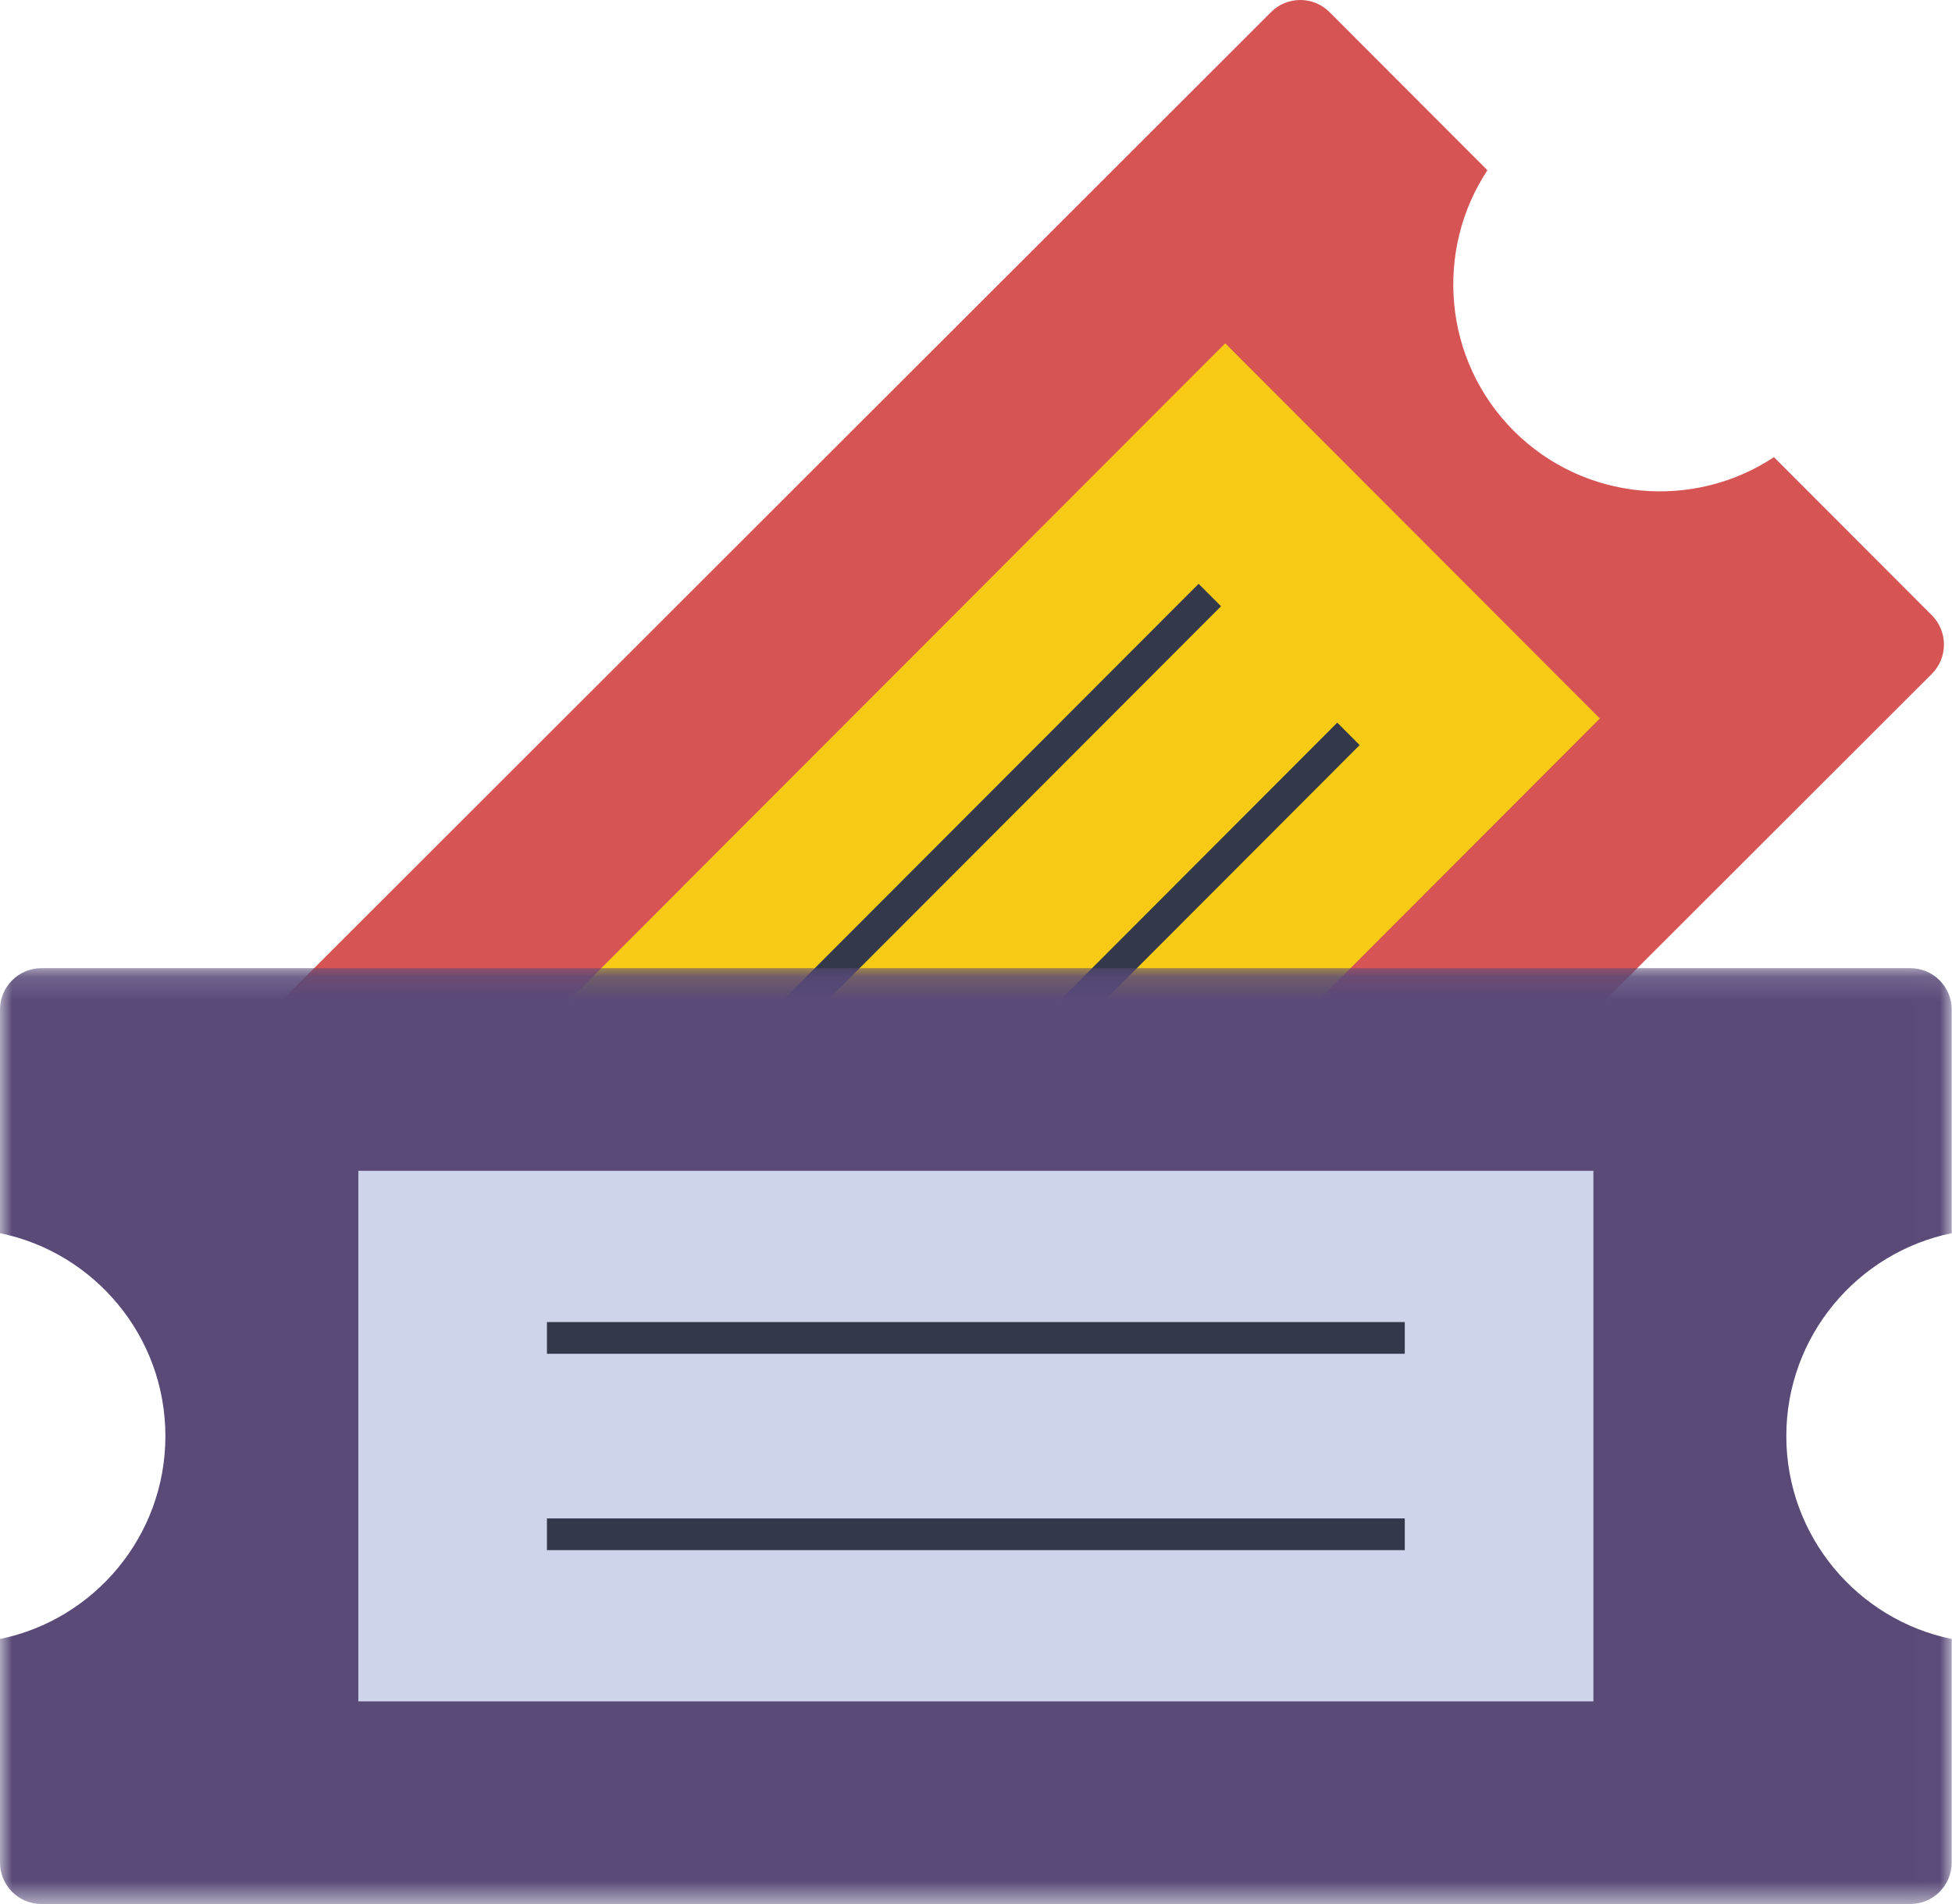 <?xml version="1.0" encoding="UTF-8"?>
<svg width="82px" height="80px" viewBox="0 0 82 80" version="1.1" xmlns="http://www.w3.org/2000/svg" xmlns:xlink="http://www.w3.org/1999/xlink">
    <!-- Generator: sketchtool 62 (101010) - https://sketch.com -->
    <title>0CA4EE40-7DF3-4E4A-8F0C-77864C7701B3</title>
    <desc>Created with sketchtool.</desc>
    <defs>
        <polygon id="path-1" points="0 0.146 81.988 0.146 81.988 39.466 0 39.466"></polygon>
        <polygon id="path-3" points="0 80 81.988 80 81.988 0 0 0"></polygon>
    </defs>
    <g id="Page-1" stroke="none" stroke-width="1" fill="none" fill-rule="evenodd">
        <g id="CW_Project-details-page_All-steps-desktop" transform="translate(-110, -961)">
            <g id="Group-16" transform="translate(110, 961)">
                <path d="M62.484,7.153 C60.255,10.528 60.623,15.131 63.589,18.102 C66.555,21.072 71.15,21.441 74.52,19.208 L81.154,25.852 C81.831,26.531 81.831,27.635 81.154,28.313 L35.445,73.987 C34.767,74.666 33.665,74.665 32.988,73.987 L26.355,67.343 C28.584,63.967 28.216,59.365 25.25,56.394 C22.284,53.423 17.69,53.055 14.319,55.288 L7.686,48.644 C7.008,47.965 7.008,46.862 7.686,46.183 L53.394,0.509 C54.072,-0.17 55.174,-0.17 55.851,0.509 L62.484,7.153 Z" id="Fill-1" fill="#D75455"></path>
                <polygon id="Fill-3" fill="#F6CA15" points="67.207 30.188 30.52 66.934 14.782 51.171 51.469 14.424"></polygon>
                <polygon id="Fill-5" fill="#34384B" points="25.812 50.995 24.871 50.052 50.352 24.53 51.293 25.472"></polygon>
                <polygon id="Fill-7" fill="#34384B" points="31.636 56.829 30.695 55.886 56.176 30.363 57.117 31.306"></polygon>
                <g id="Group-11" transform="translate(0, 40.533)">
                    <mask id="mask-2" fill="white">
                        <use xlink:href="#path-1"></use>
                    </mask>
                    <g id="Clip-10"></g>
                    <path d="M81.988,11.281 C78.029,12.09 75.04,15.605 75.04,19.806 C75.04,24.007 78.029,27.522 81.988,28.331 L81.988,37.727 C81.988,38.686 81.209,39.466 80.251,39.466 L1.737,39.466 C0.779,39.466 -0,38.686 -0,37.727 L-0,28.331 C3.959,27.522 6.948,24.007 6.948,19.806 C6.948,15.605 3.959,12.09 -0,11.281 L-0,1.886 C-0,0.926 0.779,0.146 1.737,0.146 L80.251,0.146 C81.209,0.146 81.988,0.926 81.988,1.886 L81.988,11.281 Z" id="Fill-9" fill="#594A78" mask="url(#mask-2)"></path>
                </g>
                <mask id="mask-4" fill="white">
                    <use xlink:href="#path-3"></use>
                </mask>
                <g id="Clip-13"></g>
                <polygon id="Fill-12" fill="#CED4EA" mask="url(#mask-4)" points="15.053 71.486 66.936 71.486 66.936 49.193 15.053 49.193"></polygon>
                <polygon id="Fill-14" fill="#34384B" mask="url(#mask-4)" points="22.976 56.881 59.012 56.881 59.012 55.548 22.976 55.548"></polygon>
                <polygon id="Fill-15" fill="#34384B" mask="url(#mask-4)" points="22.976 65.131 59.012 65.131 59.012 63.798 22.976 63.798"></polygon>
            </g>
        </g>
    </g>
</svg>